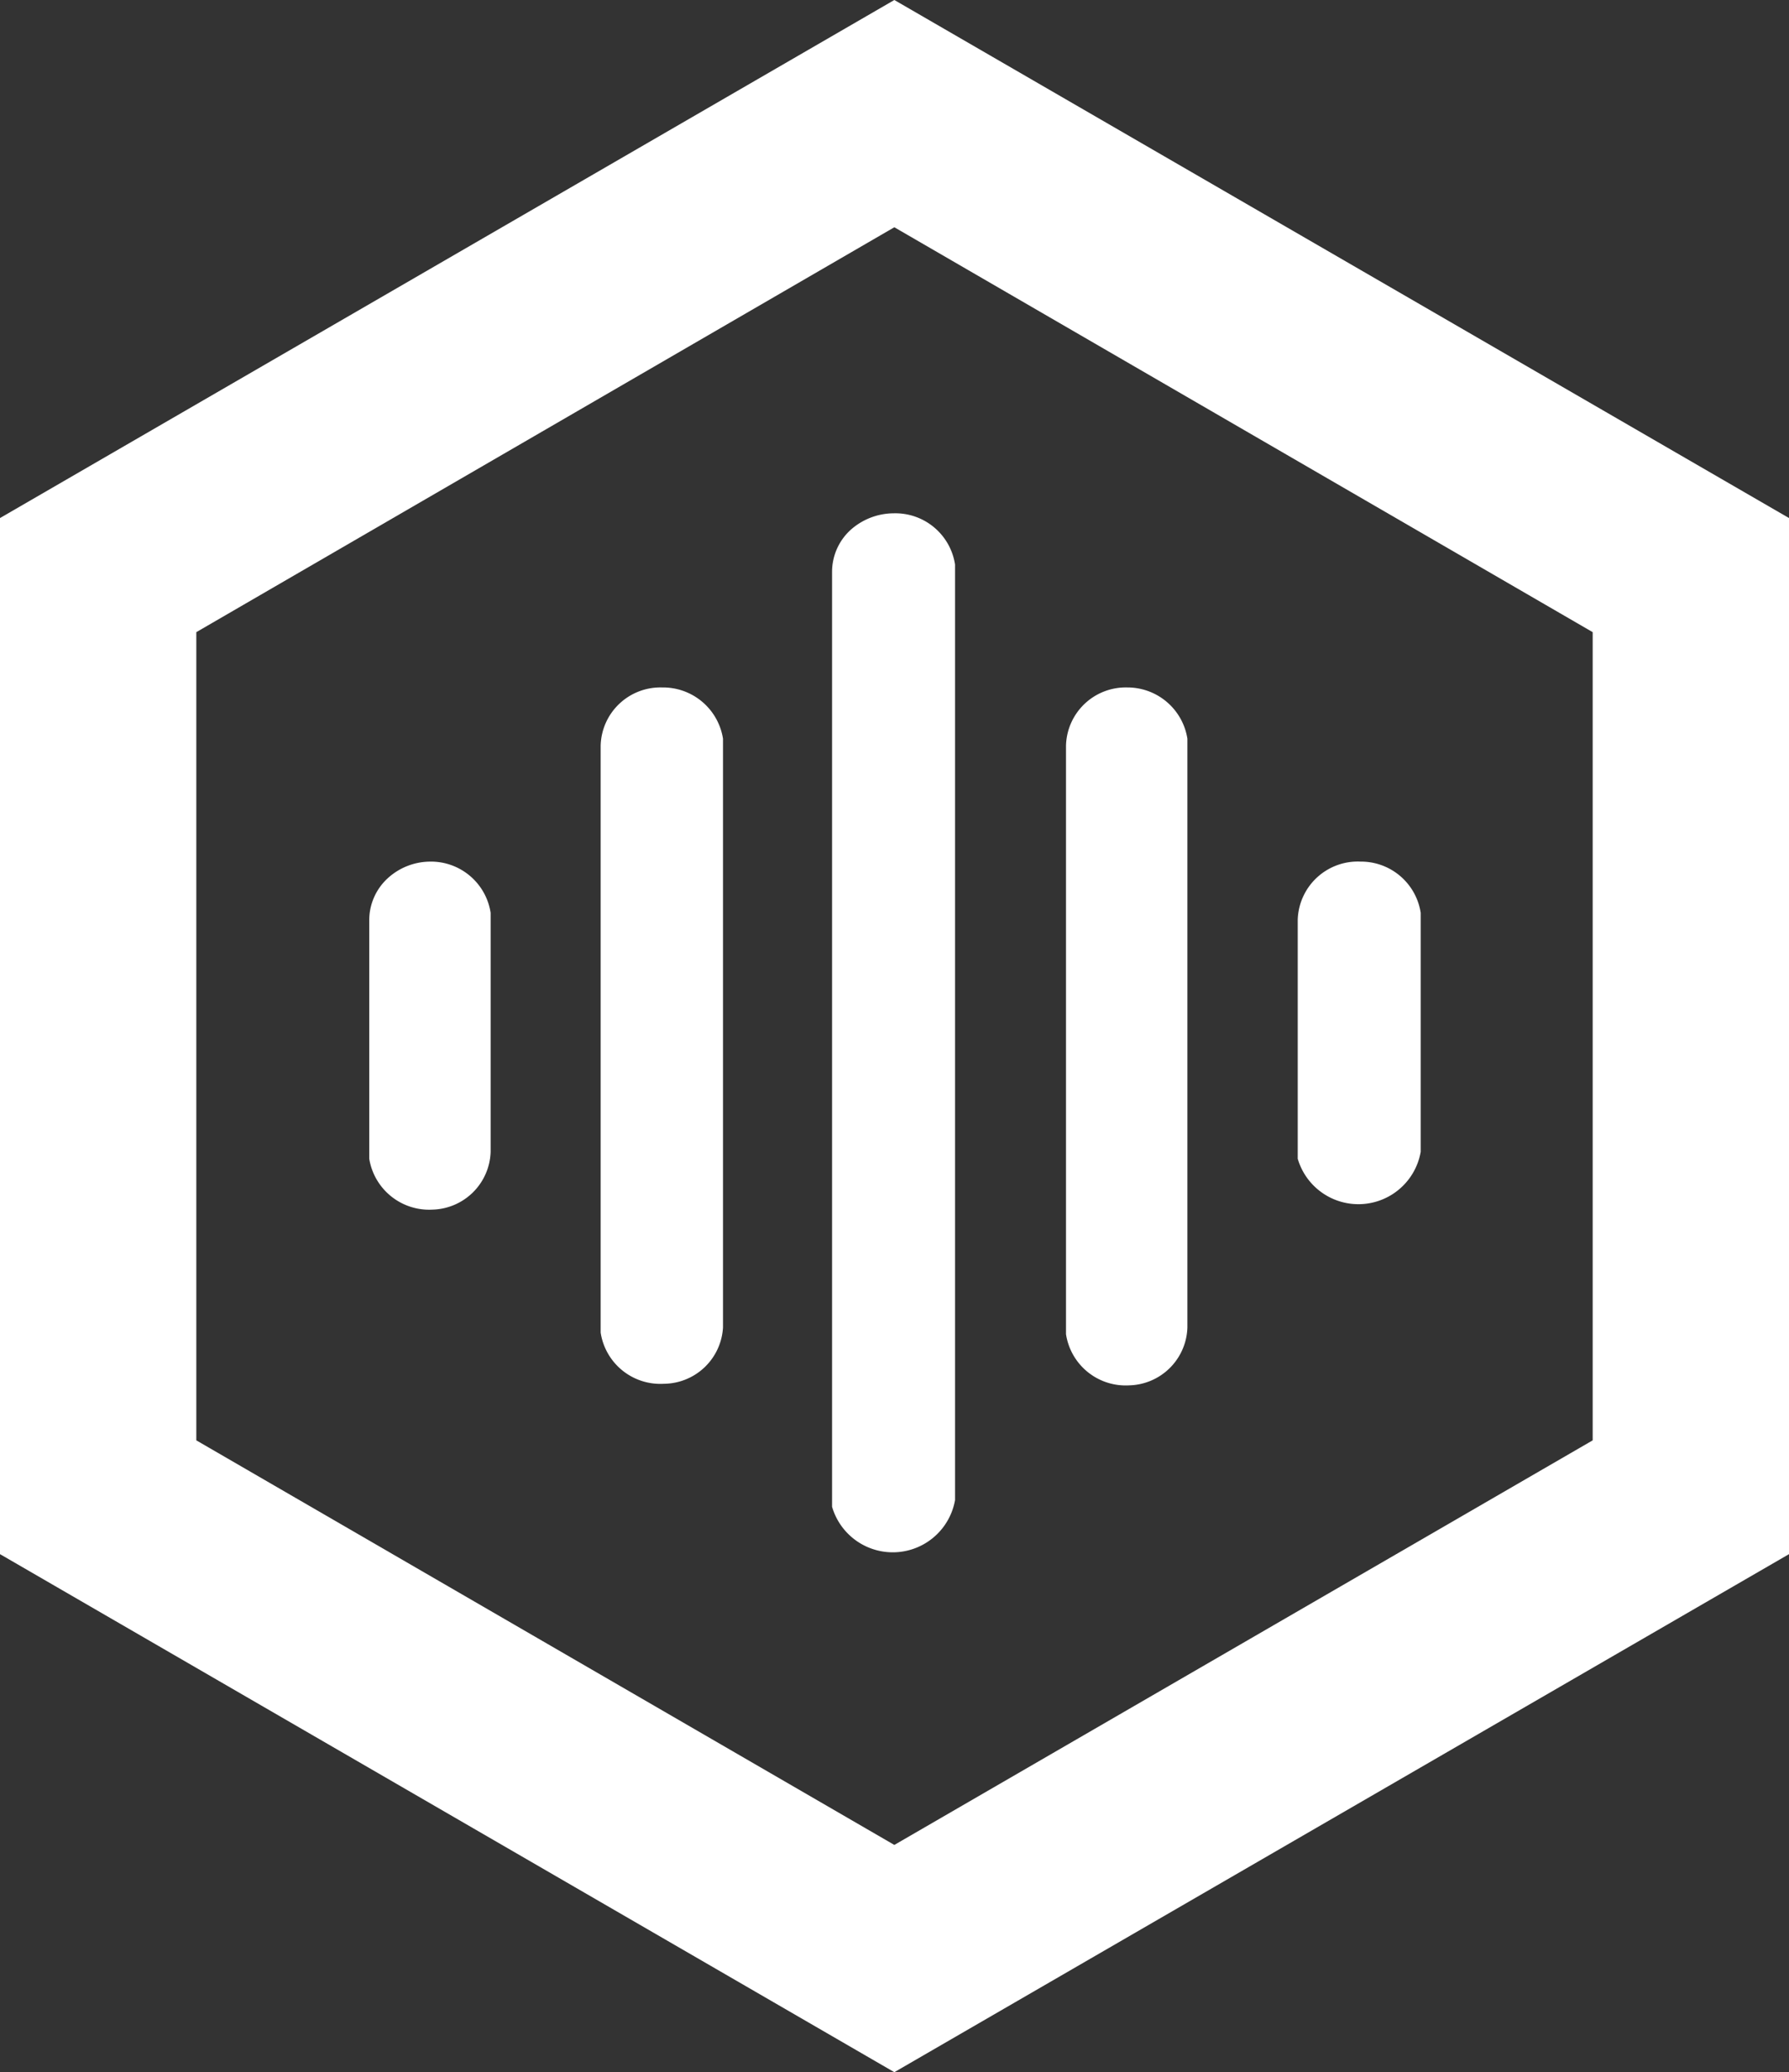 <svg xmlns="http://www.w3.org/2000/svg" viewBox="0 0 56.59 65.56"><rect x="0" y="0" width="56.59" height="65.56" fill="#333333" stroke="none"/><defs><style>.cls-1{fill:#fff;}</style></defs><g id="图层_2" data-name="图层 2"><g id="图层_1-2" data-name="图层 1"><path class="cls-1" d="M28.29,0,0,16.39V49.17L28.29,65.56l28.3-16.39V16.39ZM50.38,45.57,28.29,58.37,6.21,45.57V20L28.29,7.19,50.38,20Z"/><path class="cls-1" d="M28.27,16.24a1.91,1.91,0,0,1,1.94,1.62l0,.22V47.46a2,2,0,0,1-3.89.21l0-.21V18.08a1.8,1.8,0,0,1,.57-1.3,2.06,2.06,0,0,1,1.38-.54Z"/><path class="cls-1" d="M20.93,21.75a1.92,1.92,0,0,1,1.94,1.62V42A1.89,1.89,0,0,1,21,43.78,1.91,1.91,0,0,1,19,42.16V23.59a1.89,1.89,0,0,1,1.95-1.84Z"/><path class="cls-1" d="M35.62,21.75a1.92,1.92,0,0,1,1.94,1.62V42a1.89,1.89,0,0,1-1.84,1.83,1.91,1.91,0,0,1-2-1.62V23.59a1.89,1.89,0,0,1,1.95-1.84Z"/><path class="cls-1" d="M13.58,27.26a1.91,1.91,0,0,1,1.94,1.62l0,.22v7.34a1.89,1.89,0,0,1-1.84,1.83,1.92,1.92,0,0,1-2-1.61l0-.22V29.1a1.8,1.8,0,0,1,.57-1.3,2,2,0,0,1,1.38-.54Z"/><path class="cls-1" d="M43,27.26a1.91,1.91,0,0,1,1.94,1.62l0,.22v7.34a2,2,0,0,1-3.89.22l0-.22V29.1a1.9,1.9,0,0,1,2-1.84Z"/></g></g></svg>